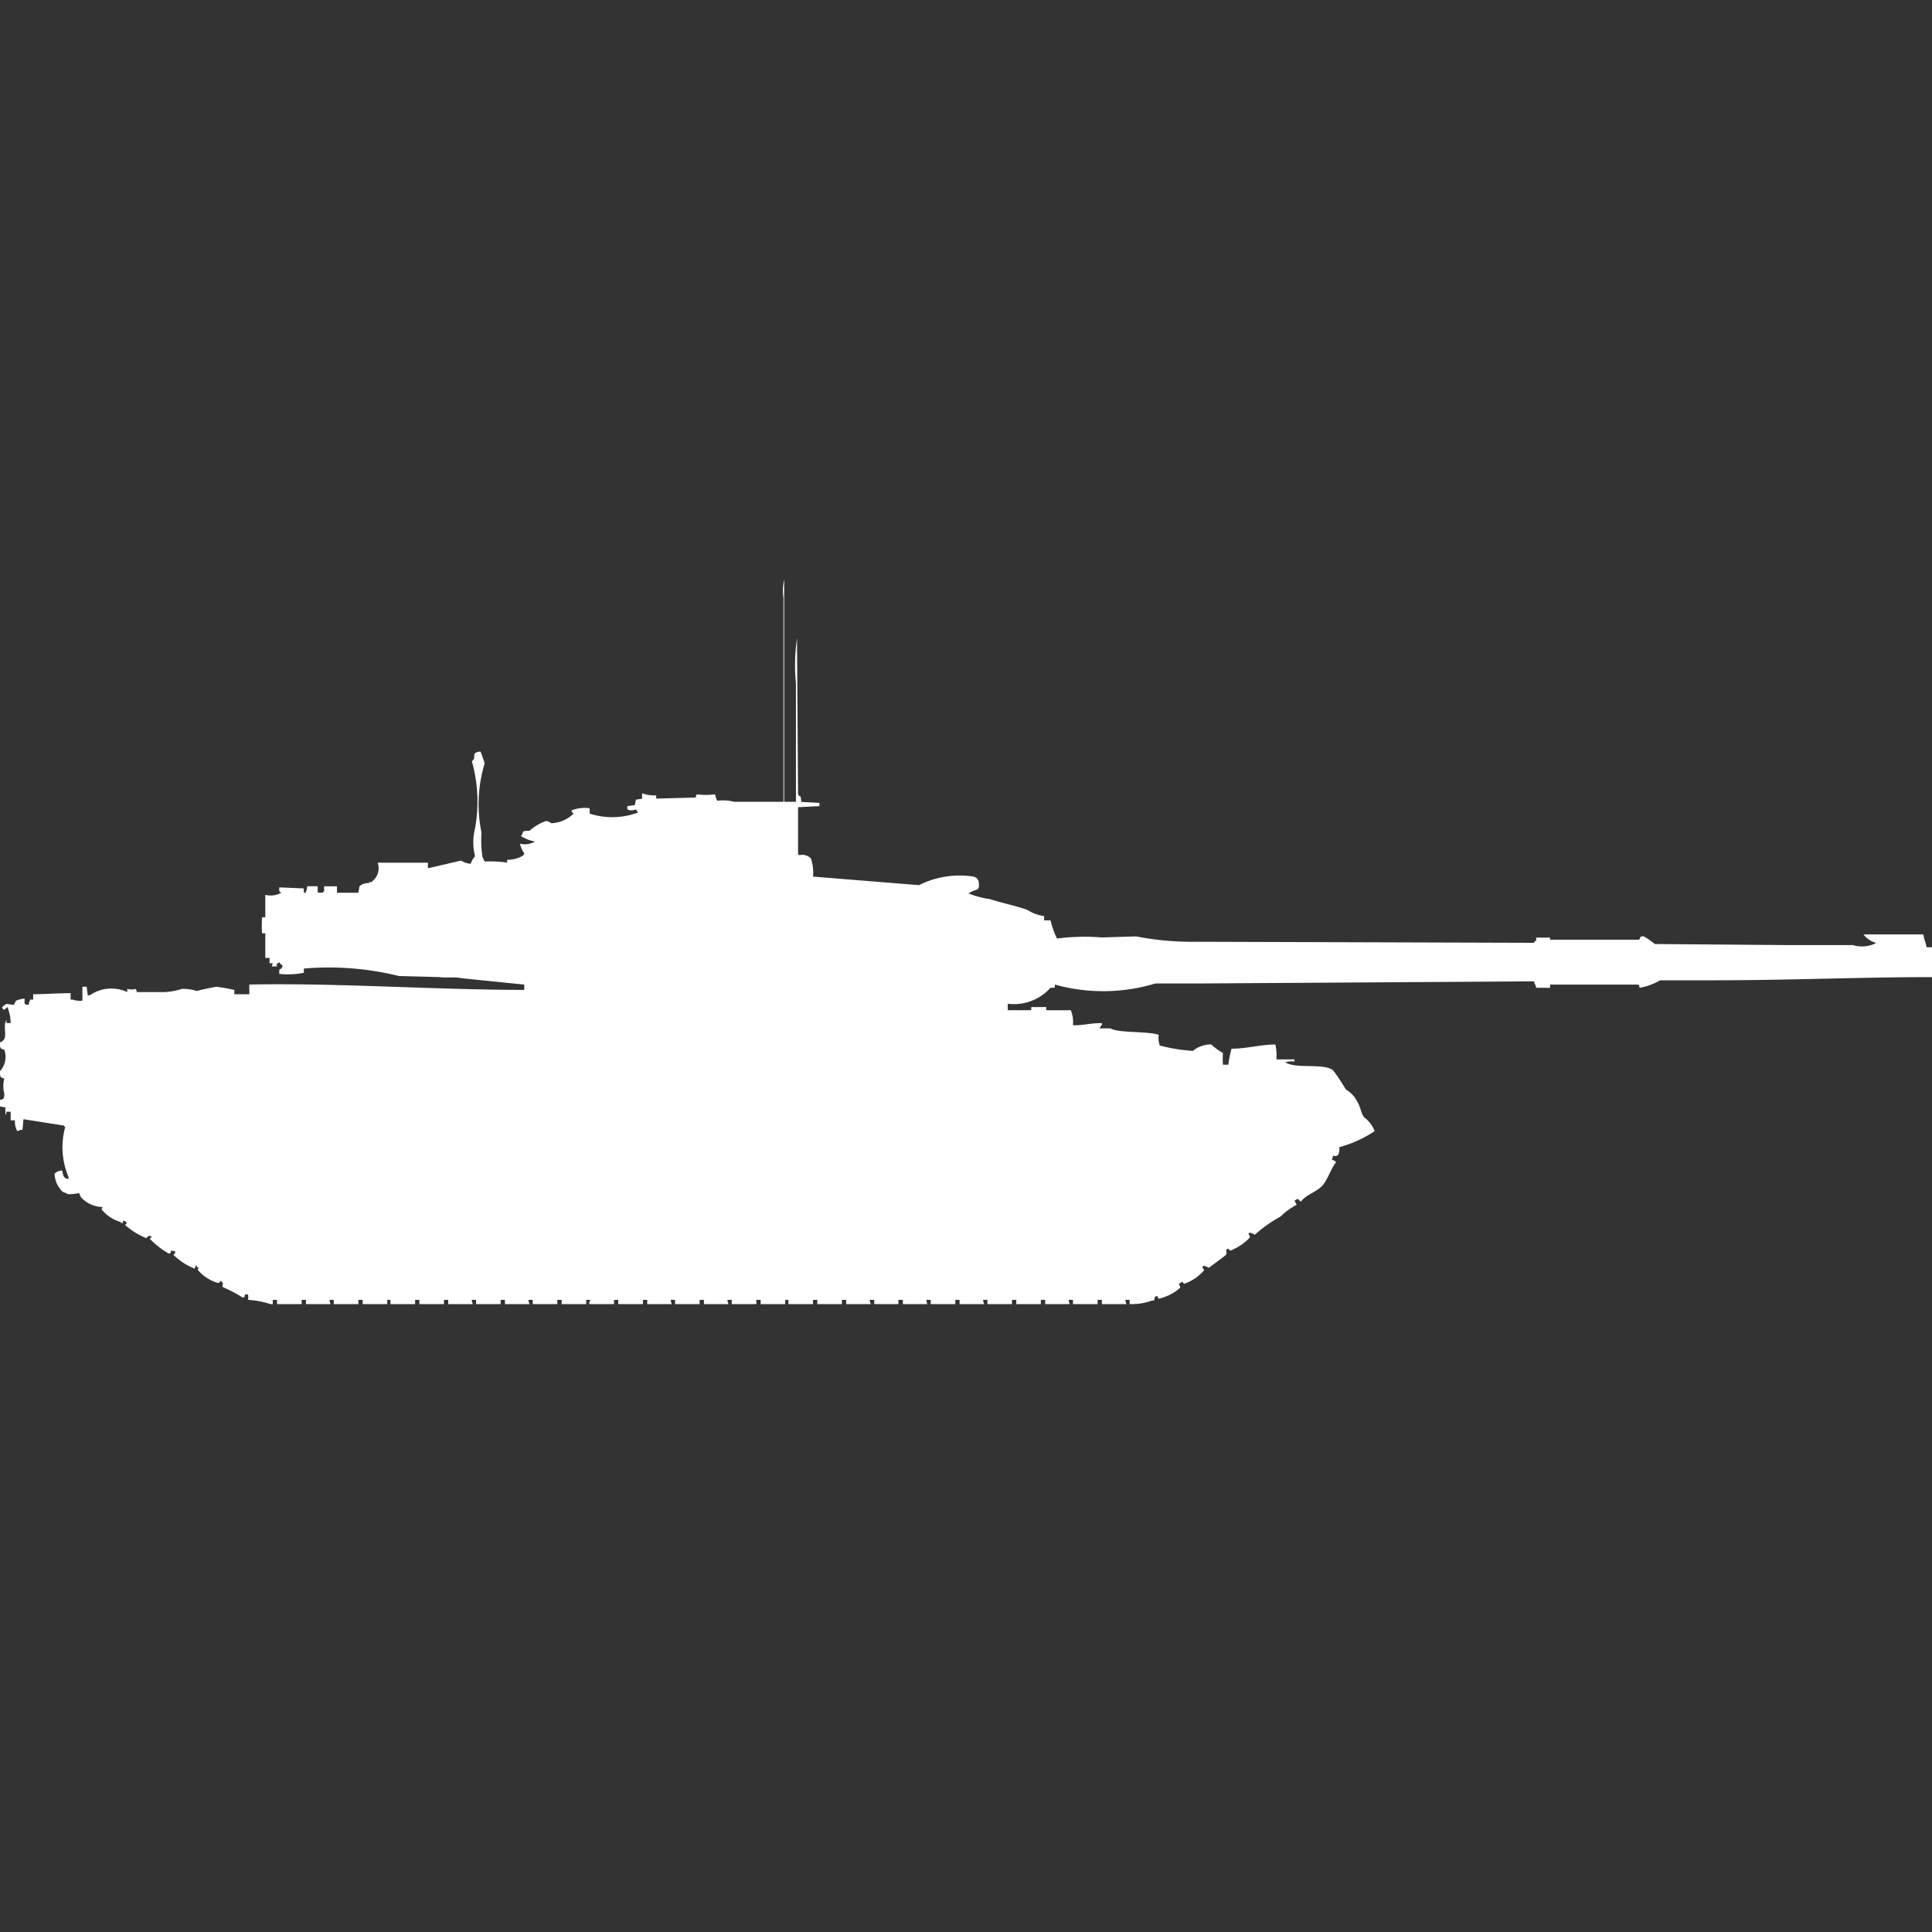 <svg width="40" height="40" viewBox="0 0 40 40" fill="#fff" xmlns="http://www.w3.org/2000/svg"><rect x="0" y="0" width="40" height="40" fill="#333333" stroke="none"/><path id="unit" fill-rule="evenodd" clip-rule="evenodd" d="M16.235,16.6h0.244V14.146a3.8,3.8,0,0,1,.022-0.929q0.011,1.615.022,3.23c0.036,0.067.058-.013,0.066,0.155l0.377,0.022V16.69l-0.443.022v0.973a0.062,0.062,0,0,1,.022.022,0.25,0.25,0,0,1,.244.066,0.919,0.919,0,0,1,.044.376l2.193,0.177a1.882,1.882,0,0,1,1.13-.177c0.1,0.032.115,0.082,0.111,0.221a0.08,0.08,0,0,0-.022.044,0.633,0.633,0,0,0-.2.088h0.022a1.665,1.665,0,0,0,.421.111c0.248,0.08.515,0.134,0.775,0.221a0.872,0.872,0,0,0,.354.133v0.088H21.75a1.939,1.939,0,0,0,.133.376,4.442,4.442,0,0,1,.93-0.022l0.709-.022a6.031,6.031,0,0,0,1.262.111l6.977,0.022c0.029-.055-0.009-0.015.044-0.044V19.412h0.288v0.044h1.838c0.038-.02.007-0.09,0.111-0.066a2.349,2.349,0,0,1,.221.155l2.746,0.022h1.351a0.656,0.656,0,0,0,.487-0.044,0.494,0.494,0,0,1-.266-0.177h1.24c0.013,0.108.05,0.159,0.066,0.266H40V20.23c-1.483,0-2.988.066-4.5,0.066h-1.13a1.248,1.248,0,0,1-.421.155l-0.022-.066H32.093v0.066H31.805c-0.016-.078-0.027-0.055-0.044-0.133l-6.977.044H23.92a3.733,3.733,0,0,1-2.082.022v0.066H21.75a1.018,1.018,0,0,1-.886.332v0.133h0.487V20.85h0.31v0.066h0.509a0.644,0.644,0,0,1,.044.31c0.238,0.006.325-.043,0.6-0.044v0.044a0.086,0.086,0,0,0-.044.066H22.99c0.168,0.1.773,0.053,1,.133a0.464,0.464,0,0,0,.022.221,3.412,3.412,0,0,0,.687.111,0.58,0.58,0,0,1,.377-0.133,1.316,1.316,0,0,0,.244.177,1.5,1.5,0,0,0,0,.243h0.111a2.636,2.636,0,0,1,.066-0.332c0.325,0,.566-0.082.908-0.088a1.094,1.094,0,0,1,.022.31H26.8v0.044a0.4,0.4,0,0,0-.2.022h0.022c0.222,0.133.768,0.008,0.975,0.155a4.133,4.133,0,0,1,.266.4,0.618,0.618,0,0,1,.244.265c0.061,0.1.069,0.217,0.133,0.31a0.655,0.655,0,0,1,.221.288,2.46,2.46,0,0,1-.731.332c0.006,0.14-.021.209-0.133,0.177a0.279,0.279,0,0,1-.022.088,0.151,0.151,0,0,1,.089.044c-0.112.144-.158,0.321-0.266,0.465s-0.349.2-.465,0.354c-0.035-.021-0.066-0.08-0.088-0.044l-0.044.022,0.044,0.088a1.382,1.382,0,0,0-.332.243,2.743,2.743,0,0,0-.532.376,0.461,0.461,0,0,0-.111-0.044,0.062,0.062,0,0,1-.022.022c0.019,0.05.039,0.057,0.022,0.088a1.118,1.118,0,0,1-.4.265c-0.019-.016-0.025-0.028-0.044-0.044a0.081,0.081,0,0,1-.044.022,0.147,0.147,0,0,1,0,.111l-0.354.266a0.457,0.457,0,0,0-.111-0.044,0.063,0.063,0,0,1-.022.022c0.013,0.054.052,0.066,0.022,0.088a0.965,0.965,0,0,1-.4.265c-0.019-.016-0.025-0.028-0.044-0.044a0.257,0.257,0,0,1-.067.044c0.019,0.05.039,0.057,0.022,0.088a1,1,0,0,1-.443.221c-0.029-.065-0.014-0.064-0.066-0.044-0.05.076,0.035,0.071-.089,0.088a1.152,1.152,0,0,1-.443.066V26.912H23.3a0.279,0.279,0,0,0,.022.088H22.813V26.912H22.724V27H22.215V26.912H22.126a0.281,0.281,0,0,0,.022.088H21.639V26.912H21.55V27H21.041V26.912H20.952V27H20.443V26.912H20.354a0.282,0.282,0,0,0,.022.088H19.867V26.912H19.779V27H19.269V26.912H19.181A0.279,0.279,0,0,0,19.2,27H18.693V26.912H18.6V27H18.1V26.912H18.007a0.281,0.281,0,0,0,.022.088H17.519V26.912H17.431V27H16.921V26.912H16.833V27H16.323V26.912H16.257V27H15.748V26.912H15.659V27H15.15V26.912H15.061a0.279,0.279,0,0,0,.022.088H14.574V26.912H14.485V27H13.976V26.912H13.887a0.279,0.279,0,0,0,.022.088H13.4V26.912H13.311V27H12.8V26.912H12.713V27H12.2V26.956a0.079,0.079,0,0,0,.022-0.044H12.137V27H11.628V26.912H11.539V27H11.03V26.912H10.941a0.279,0.279,0,0,0,.022.088H10.454V26.912H10.365V27H9.856V26.912H9.767A0.28,0.28,0,0,0,9.79,27H9.28V26.912H9.192V27H8.682V26.912H8.594V27H8.084V26.912H8.018V27H7.508V26.912H7.42V27H6.91V26.912H6.822A0.28,0.28,0,0,0,6.844,27H6.334V26.912H6.246V27H5.736V26.912H5.648V27H5.6a1.856,1.856,0,0,0-.465-0.088,0.286,0.286,0,0,0,0-.111H5.072c-0.018.072,0.011,0.034-.044,0.066a2.8,2.8,0,0,0-.421-0.221c0-.091.031-0.062-0.022-0.111V26.513c-0.055.038-.036,0.056-0.089,0.044a0.84,0.84,0,0,1-.4-0.265c0.011-.053.036-0.027-0.022-0.066V26.2H4.053l-0.022.066a1.317,1.317,0,0,1-.443-0.288,0.086,0.086,0,0,0,.044-0.066l-0.089-.022c-0.018.072,0.011,0.034-.044,0.066a1.77,1.77,0,0,1-.4-0.31,0.136,0.136,0,0,0,.044-0.044A0.077,0.077,0,0,1,3.1,25.584c-0.055.017-.072,0.07-0.089,0.044a1.571,1.571,0,0,1-.421-0.265c0.029-.038.038-0.035,0.022-0.066a0.113,0.113,0,0,0-.066-0.022v0.044H2.5V25.3a0.775,0.775,0,0,1-.4-0.266,0.08,0.08,0,0,0,.022-0.044,0.621,0.621,0,0,1-.443-0.2c-0.018-.016-0.028-0.076-0.044-0.088a1.016,1.016,0,0,1-.221.022c-0.027-.007-0.069-0.035-0.111-0.044A0.542,0.542,0,0,1,1.13,24.3a0.233,0.233,0,0,1,.155-0.066c0.031,0.1.014,0.155,0.133,0.177V24.367a1.578,1.578,0,0,1-.066-1.04H1.329V23.305l-0.842-.133-0.022.221H0.421a0.113,0.113,0,0,1-.066.022A0.391,0.391,0,0,1,.31,23.195H0.221V23.018H0.133a0.107,0.107,0,0,1-.022.066V22.929L0,22.907V22.774c0.087-.024.085-0.025,0.089-0.133a0.612,0.612,0,0,1,0-.31C0,22.307,0,22.293,0,22.177a0.436,0.436,0,0,0,.089-0.442C0,21.709,0,21.7,0,21.58c0.2-.065.039-0.3,0.133-0.465v0.066H0.221A1,1,0,0,0,.155,20.85c-0.035.021-.066,0.08-0.089,0.044A0.08,0.08,0,0,1,.044,20.85a0.936,0.936,0,0,1,.089-0.066l0.155,0.022a0.767,0.767,0,0,1,.044-0.088,0.634,0.634,0,0,1,.177-0.044v0.111a0.316,0.316,0,0,0,.089.022V20.761A0.113,0.113,0,0,0,.62,20.695H0.687V20.584c0.24,0,.507-0.021.775-0.022v0.133H1.506a0.411,0.411,0,0,0,.2.022V20.429H1.794l0.022,0.177H1.86a0.782,0.782,0,0,1,.775-0.066V20.473a0.315,0.315,0,0,0,.177,0L2.835,20.54H3.322a1.3,1.3,0,0,0,.443-0.066,0.874,0.874,0,0,1,.31.044c0.092-.029.279-0.065,0.4-0.088a3.466,3.466,0,0,1,.377.066v0.088h0.31v-0.2c1.8-.037,3.822.109,5.692,0.111V20.385l-1.307-.133c-0.136-.033-0.333,0-0.443-0.022l-0.842-.022a6.059,6.059,0,0,0-1.971-.155v0.088a1.693,1.693,0,0,1-.509.022V20.075a0.087,0.087,0,0,0,.066-0.088,0.169,0.169,0,0,1-.066-0.066,0.171,0.171,0,0,0-.066.066H5.736v0.022H5.626l0.022-.066H5.581V19.832H5.493V19.323H5.426a2.326,2.326,0,0,1,0-.332H5.493V18.527a0.457,0.457,0,0,0,.332-0.044c-0.056-.032-0.04-0.028-0.044-0.111L6.29,18.394v0.088H6.334V18.46a0.191,0.191,0,0,0,.022-0.111H6.578v0.133H6.689V18.46H6.711V18.35H6.977v0.133H7.42l0.022-.133a0.269,0.269,0,0,1,.2-0.066V18.261c0.043-.009.016,0.034,0.044,0a0.34,0.34,0,0,0,.133-0.4H8.859v0.111H8.882l0.664-.155a0.433,0.433,0,0,0,.2.066,0.432,0.432,0,0,1,.089-0.155,1.167,1.167,0,0,1,0-.575,3.089,3.089,0,0,0-.066-1.394c0.118-.084-0.043-0.173.177-0.2,0.031,0.061.065,0.178,0.089,0.243a2.928,2.928,0,0,0-.066,1.438,2.184,2.184,0,0,0,.022.509l0.044,0.088a2.522,2.522,0,0,1,.465.022V17.8a0.6,0.6,0,0,0,.332-0.089,0.08,0.08,0,0,0,.022-0.044,0.557,0.557,0,0,1-.089-0.2,0.407,0.407,0,0,0,.31-0.044,0.854,0.854,0,0,1-.288-0.111c0.071-.1-0.01-0.108.177-0.111A0.981,0.981,0,0,1,11.3,17a0.162,0.162,0,0,1,.111.044,0.693,0.693,0,0,0,.465-0.2,0.086,0.086,0,0,1-.044-0.066l0.067-.022a0.735,0.735,0,0,1,.31-0.022v0.111a1.527,1.527,0,0,0,1-.022c-0.015-.017-0.029-0.049-0.044-0.066a0.2,0.2,0,0,1-.177,0V16.69l0.155-.022,0.022-.111,0.133-.022a0.287,0.287,0,0,1,0-.111,0.735,0.735,0,0,0,.288.044v0.066l0.819-.022a0.107,0.107,0,0,1,.022-0.066,1.553,1.553,0,0,0,.377,0,0.718,0.718,0,0,0,.044.133,0.915,0.915,0,0,1,.354.022h1.019V12.376A0.988,0.988,0,0,1,16.235,12v4.6Z"/></svg>